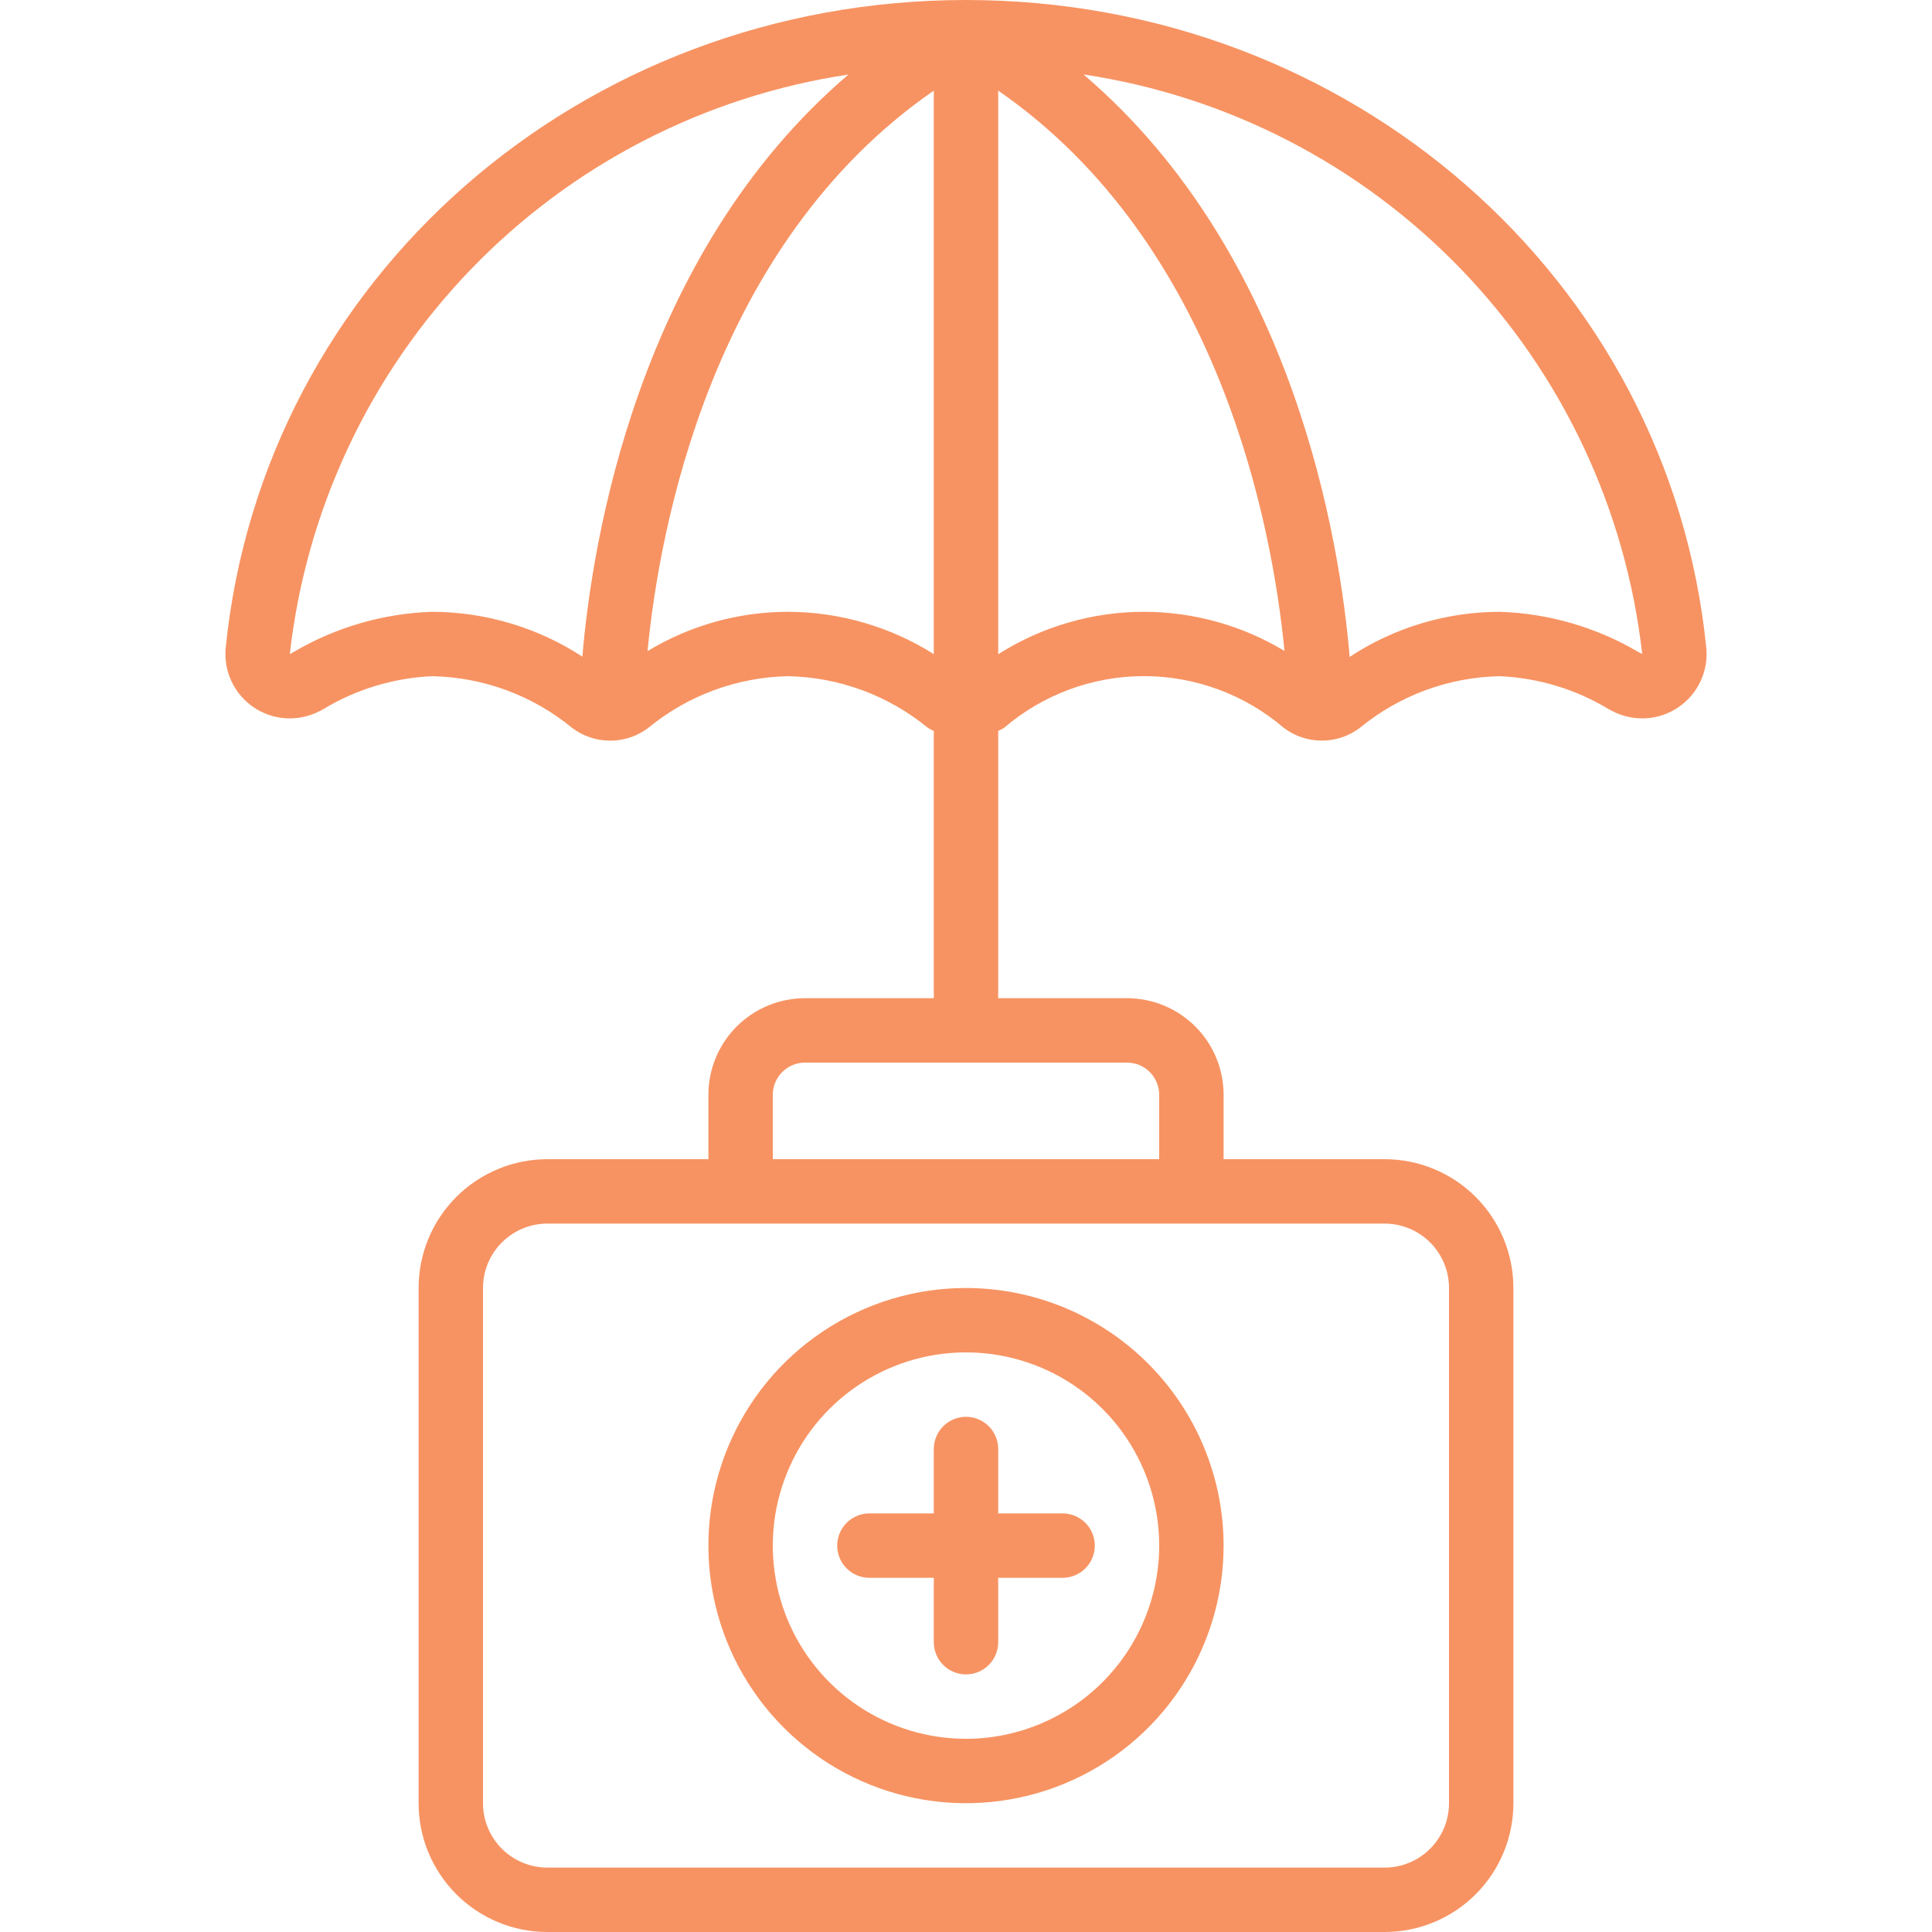 <svg width="84" height="84" viewBox="0 0 84 84" fill="none" xmlns="http://www.w3.org/2000/svg">
<path d="M42 56C39.785 56 37.62 56.657 35.778 57.888C33.936 59.118 32.5 60.867 31.653 62.914C30.805 64.96 30.583 67.212 31.015 69.385C31.447 71.558 32.514 73.553 34.081 75.12C35.647 76.686 37.642 77.753 39.815 78.185C41.988 78.617 44.24 78.395 46.286 77.547C48.333 76.7 50.082 75.264 51.312 73.422C52.543 71.581 53.2 69.415 53.2 67.2C53.197 64.231 52.016 61.384 49.916 59.284C47.816 57.184 44.969 56.003 42 56ZM42 75.6C40.339 75.6 38.715 75.107 37.333 74.184C35.952 73.261 34.875 71.949 34.239 70.415C33.604 68.88 33.437 67.191 33.761 65.561C34.086 63.932 34.886 62.435 36.06 61.26C37.235 60.086 38.732 59.285 40.361 58.961C41.991 58.637 43.68 58.804 45.215 59.439C46.749 60.075 48.061 61.152 48.984 62.533C49.907 63.915 50.4 65.539 50.4 67.2C50.398 69.427 49.512 71.562 47.937 73.137C46.362 74.712 44.227 75.598 42 75.6Z" fill="#F79362"/>
<path d="M42 0C25.276 0 11.439 12.104 9.814 28.16C9.764 28.661 9.851 29.166 10.065 29.623C10.279 30.079 10.612 30.469 11.029 30.752C11.446 31.035 11.931 31.2 12.434 31.23C12.937 31.26 13.439 31.153 13.887 30.922L14.055 30.834C15.489 29.966 17.12 29.473 18.795 29.4C21.019 29.444 23.162 30.237 24.879 31.651C25.355 32.01 25.934 32.203 26.53 32.203C27.125 32.203 27.705 32.01 28.181 31.651C29.898 30.237 32.041 29.444 34.265 29.4C36.489 29.444 38.632 30.237 40.349 31.651C40.431 31.698 40.514 31.741 40.6 31.78V43.4H35C33.886 43.4 32.818 43.843 32.03 44.63C31.242 45.418 30.8 46.486 30.8 47.6V50.4H23.8C22.315 50.4 20.89 50.99 19.84 52.04C18.79 53.09 18.2 54.515 18.2 56V78.4C18.2 79.885 18.79 81.31 19.84 82.36C20.89 83.41 22.315 84 23.8 84H60.2C61.685 84 63.11 83.41 64.16 82.36C65.21 81.31 65.8 79.885 65.8 78.4V56C65.8 54.515 65.21 53.09 64.16 52.04C63.11 50.99 61.685 50.4 60.2 50.4H53.2V47.6C53.2 46.486 52.758 45.418 51.97 44.63C51.182 43.843 50.114 43.4 49 43.4H43.4V31.78C43.486 31.741 43.569 31.697 43.651 31.648C45.345 30.196 47.503 29.397 49.735 29.397C51.967 29.397 54.125 30.196 55.819 31.648C56.295 32.007 56.874 32.201 57.47 32.201C58.066 32.201 58.645 32.007 59.121 31.648C60.838 30.236 62.982 29.444 65.205 29.4C66.88 29.473 68.51 29.966 69.945 30.834L70.113 30.922C70.561 31.153 71.063 31.26 71.566 31.23C72.069 31.2 72.554 31.035 72.971 30.752C73.388 30.469 73.721 30.079 73.935 29.623C74.149 29.166 74.236 28.661 74.186 28.16C72.561 12.104 58.724 0 42 0ZM63 56V78.4C63 79.143 62.705 79.855 62.18 80.38C61.655 80.905 60.943 81.2 60.2 81.2H23.8C23.057 81.2 22.345 80.905 21.82 80.38C21.295 79.855 21 79.143 21 78.4V56C21 55.257 21.295 54.545 21.82 54.02C22.345 53.495 23.057 53.2 23.8 53.2H60.2C60.943 53.2 61.655 53.495 62.18 54.02C62.705 54.545 63 55.257 63 56ZM50.4 47.6V50.4H33.6V47.6C33.6 47.229 33.748 46.873 34.01 46.61C34.273 46.347 34.629 46.2 35 46.2H49C49.371 46.2 49.727 46.347 49.99 46.61C50.252 46.873 50.4 47.229 50.4 47.6ZM18.795 26.6C16.67 26.669 14.597 27.27 12.765 28.349L12.6 28.44C13.31 22.151 16.076 16.272 20.468 11.716C24.86 7.159 30.633 4.18 36.891 3.24C27.72 11.06 25.74 23.57 25.32 28.55C23.379 27.284 21.113 26.607 18.795 26.6ZM34.265 26.6C32.11 26.601 29.997 27.192 28.154 28.309C28.661 23.034 30.908 10.64 40.6 3.94V28.44C38.703 27.244 36.507 26.607 34.265 26.6ZM49.735 26.6C47.491 26.602 45.294 27.242 43.4 28.445V3.94C53.087 10.639 55.336 23.02 55.846 28.3C54.001 27.19 51.888 26.602 49.735 26.6ZM71.235 28.349C69.403 27.27 67.33 26.669 65.205 26.6C62.886 26.604 60.618 27.285 58.681 28.56C58.261 23.589 56.293 11.068 47.109 3.237C53.367 4.177 59.139 7.156 63.532 11.712C67.924 16.268 70.689 22.146 71.4 28.434L71.235 28.349Z" fill="#F79362"/>
<path d="M46.2 65.8H43.4V63C43.4 62.629 43.252 62.273 42.99 62.01C42.727 61.748 42.371 61.6 42 61.6C41.629 61.6 41.273 61.748 41.01 62.01C40.748 62.273 40.6 62.629 40.6 63V65.8H37.8C37.429 65.8 37.073 65.948 36.81 66.21C36.547 66.473 36.4 66.829 36.4 67.2C36.4 67.571 36.547 67.927 36.81 68.19C37.073 68.453 37.429 68.6 37.8 68.6H40.6V71.4C40.6 71.771 40.748 72.127 41.01 72.39C41.273 72.653 41.629 72.8 42 72.8C42.371 72.8 42.727 72.653 42.99 72.39C43.252 72.127 43.4 71.771 43.4 71.4V68.6H46.2C46.571 68.6 46.927 68.453 47.19 68.19C47.453 67.927 47.6 67.571 47.6 67.2C47.6 66.829 47.453 66.473 47.19 66.21C46.927 65.948 46.571 65.8 46.2 65.8Z" fill="#F79362"/>
</svg>
